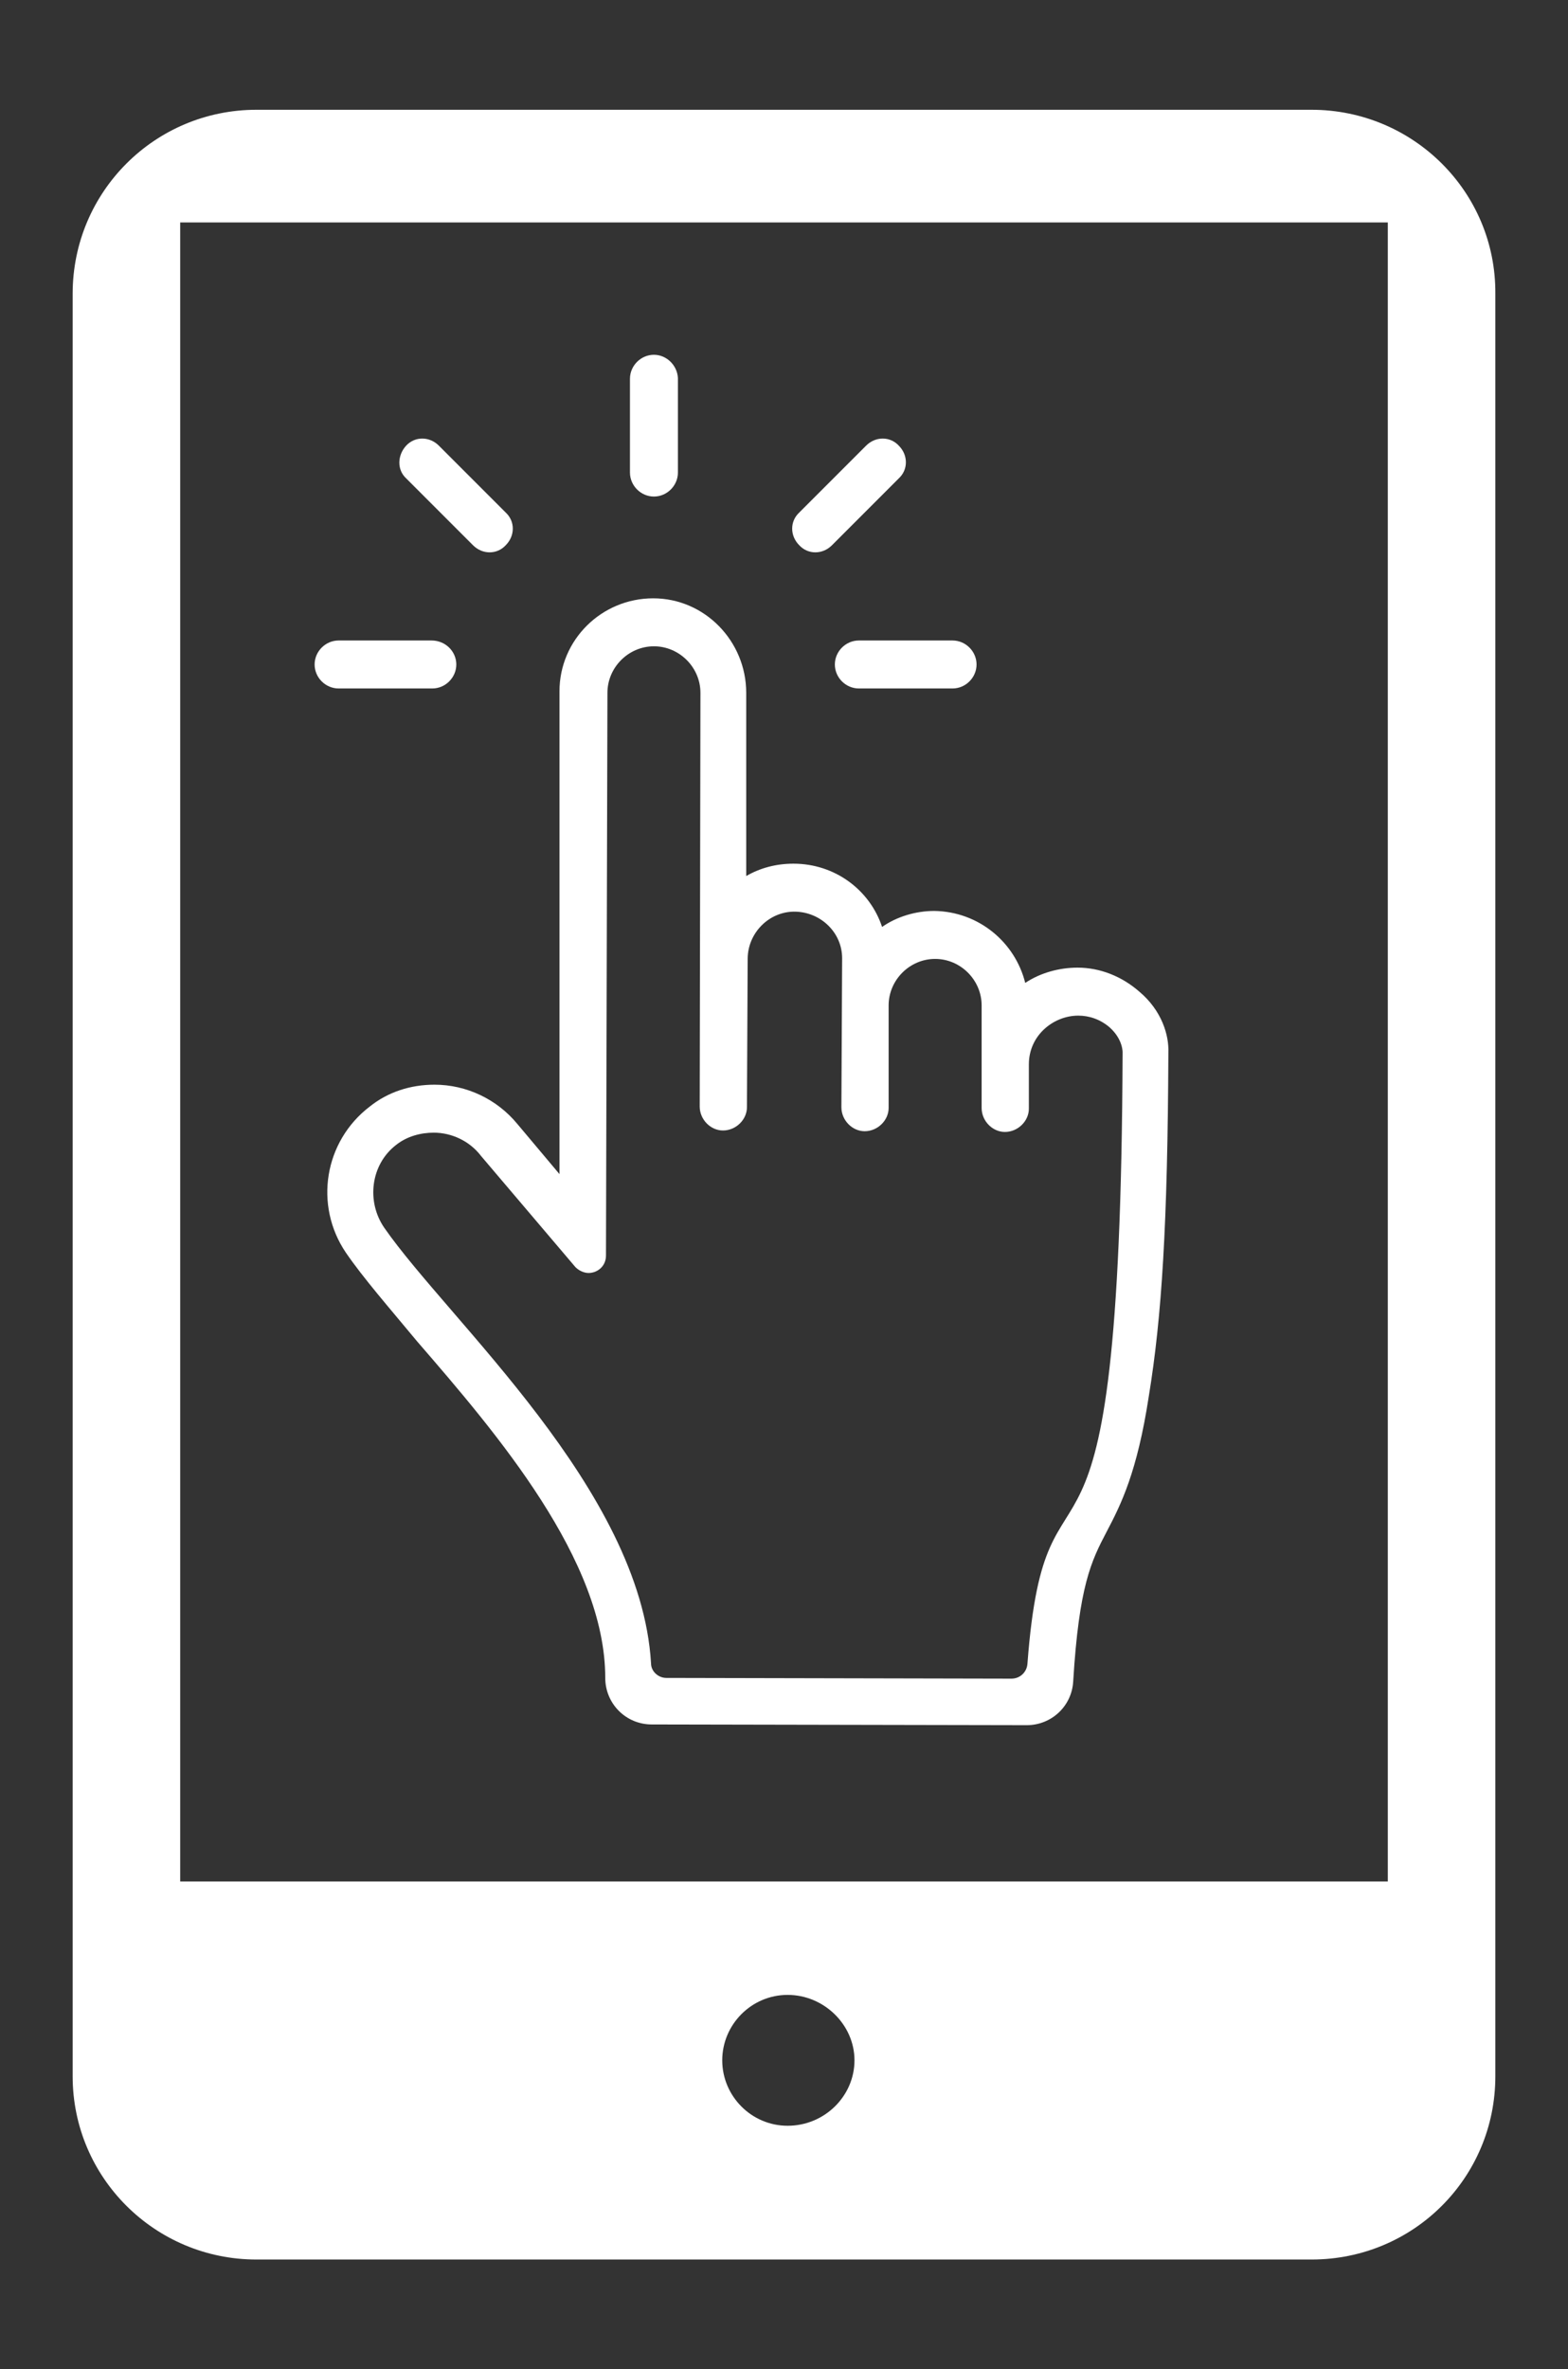 <svg enable-background="new 0 0 215.8 325.9" viewBox="0 0 215.8 325.9" xmlns="http://www.w3.org/2000/svg"><rect x="0" y="0" width="215.8" height="325.9" fill="#333333" stroke="none"/><g fill="#fff"><path d="m180.5 15.1h-145.2c-14 0-25.3 11.3-25.3 25.3v245.2c0 13.9 11.3 25.2 25.3 25.2h145.2c14.1 0 25.3-11.3 25.3-25.2v-245.2c.1-14-11.3-25.3-25.3-25.3m-72.1 277.3c-5 0-9-4.1-9-9s4-9 9-9 9.2 4.1 9.2 9-4.1 9-9.2 9m82.6-33.6h-166.2v-228.2h166.2z"/><path d="m90 48.8c-1.8 0-3.3 1.5-3.3 3.3v12.9c0 1.8 1.5 3.3 3.3 3.3s3.3-1.5 3.3-3.3v-13c-.1-1.8-1.6-3.2-3.3-3.2z"/><path d="m60.4 61.3c-1.3-1.3-3.3-1.3-4.5 0s-1.3 3.3 0 4.5l9.2 9.2c1.3 1.3 3.3 1.3 4.5 0 1.3-1.3 1.3-3.3 0-4.5z"/><path d="m119.2 61.3c1.3-1.3 3.3-1.3 4.5 0 1.3 1.3 1.3 3.3 0 4.5l-9.2 9.2c-1.3 1.3-3.3 1.3-4.5 0-1.3-1.3-1.3-3.3 0-4.5z"/><path d="m59.4 88.1h-12.8c-1.8 0-3.3 1.5-3.3 3.3s1.5 3.3 3.3 3.3h12.9c1.8 0 3.3-1.5 3.3-3.3s-1.5-3.3-3.4-3.3z"/><path d="m131.1 88.1h-12.9c-1.8 0-3.3 1.5-3.3 3.3s1.5 3.3 3.3 3.3h12.9c1.8 0 3.3-1.5 3.3-3.3s-1.5-3.3-3.3-3.3z"/><path d="m160.8 144.8c.1-2.4-.9-5.8-4-8.4-2.4-2.1-5.4-3.3-8.5-3.3-2.5 0-5.1.7-7.2 2.1-1.4-5.6-6.4-9.8-12.5-9.9-2.6 0-5.2.8-7.2 2.2-1.7-5.1-6.5-8.7-12.2-8.7-2.4 0-4.6.6-6.5 1.7v-25.2c0-7.1-5.7-13-12.8-13s-12.9 5.7-12.9 12.8v66.4l-5.8-6.9c-2.8-3.4-7-5.4-11.4-5.4-3.3 0-6.4 1-8.9 3-6.3 4.8-7.7 13.6-3.3 20.1 2.4 3.5 5.9 7.5 9.8 12.2 11 12.7 25.9 30.1 25.9 46.3 0 3.5 2.8 6.4 6.4 6.4l51.6.1c3.4 0 6.2-2.6 6.4-6 .8-13.2 2.5-16.6 4.6-20.6 2-3.8 4.2-8.2 5.8-18.6 1.8-11 2.6-23.7 2.7-47.3zm-19.4 84.1c-.1 1.1-1 2-2.2 2l-47.5-.1c-1.1 0-2.1-.9-2.1-2-1.4-23.9-27.8-47.1-36.7-59.9-2.5-3.6-1.9-8.7 1.6-11.4 1.5-1.2 3.4-1.7 5.2-1.7 2.4 0 4.9 1.1 6.5 3.2l13 15.3c.5.5 1.2.8 1.8.8 1.2 0 2.4-.9 2.4-2.4l.2-77.4c0-3.5 2.9-6.4 6.4-6.4s6.4 2.9 6.4 6.4l-.1 56.9c0 1.8 1.5 3.3 3.2 3.3 1.8 0 3.3-1.5 3.3-3.2l.1-20.4c0-3.6 3-6.6 6.6-6.5 3.5.1 6.4 2.9 6.4 6.4l-.1 20.5c0 1.8 1.5 3.3 3.2 3.3 1.8 0 3.3-1.5 3.3-3.2v-14.1c0-3.5 2.9-6.4 6.4-6.4s6.4 2.9 6.4 6.4v14.1c0 1.8 1.5 3.3 3.2 3.3 1.8 0 3.3-1.5 3.3-3.2v-6.1c0-4 3.4-6.7 6.8-6.7 1.5 0 3 .5 4.3 1.6 1.9 1.7 1.8 3.5 1.8 3.5-.3 83.4-10.5 49.4-13.1 84.1z"/></g></svg>